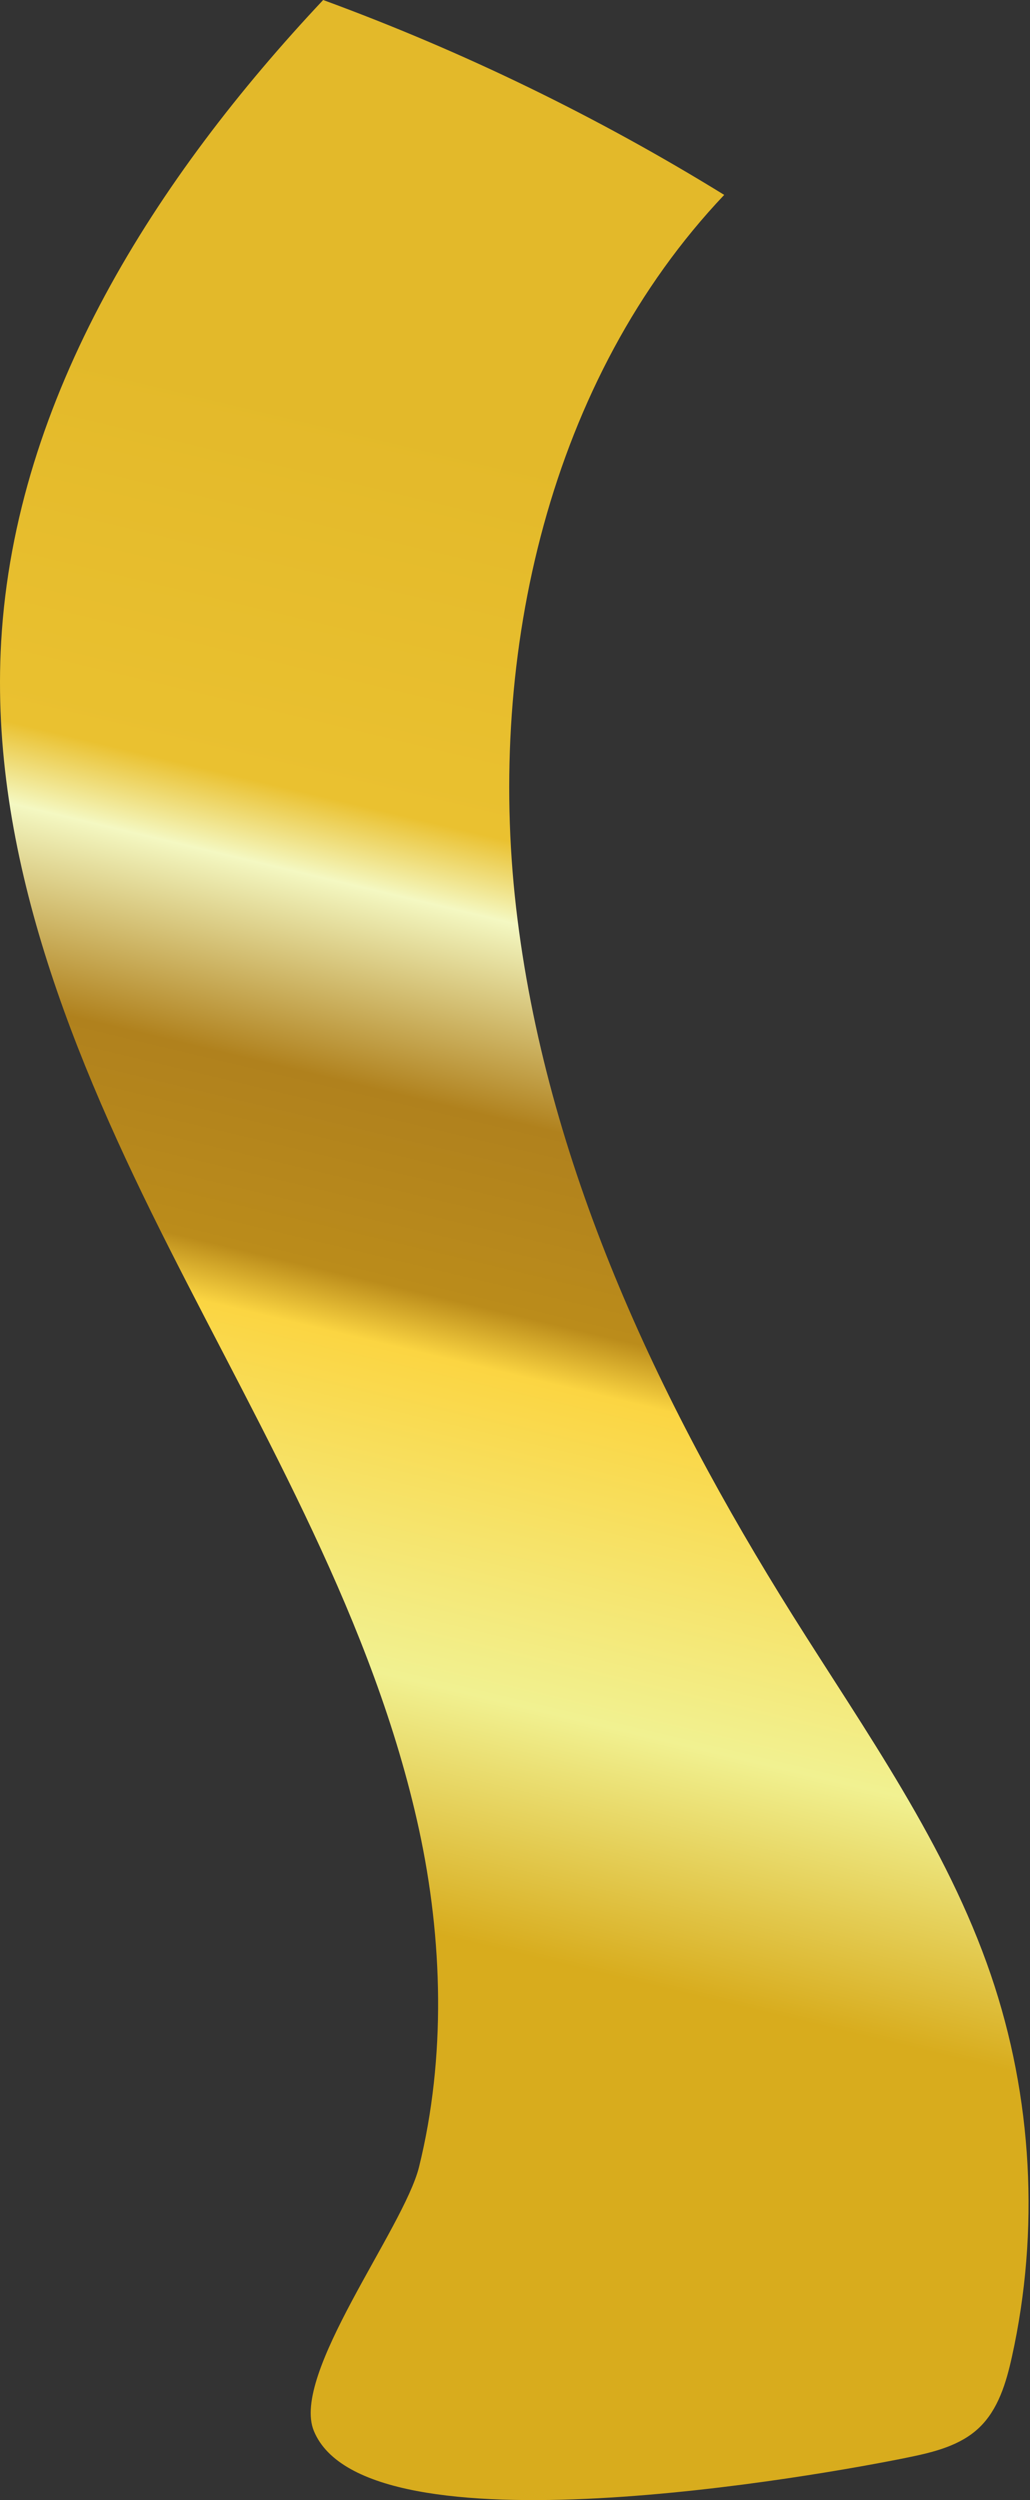 <?xml version="1.0" encoding="UTF-8"?> <svg xmlns="http://www.w3.org/2000/svg" width="87" height="211" viewBox="0 0 87 211" fill="none"><rect x="0" y="0" width="87" height="211" fill="#333333" stroke="none"/> <path d="M76.761 207.386C78.895 206.949 81.131 206.399 82.713 204.882C84.316 203.354 84.99 201.089 85.47 198.917C87.828 188.277 87.216 176.971 83.693 166.674C79.946 155.69 73.096 146.12 66.939 136.311C55.515 118.095 46.071 98.05 43.59 76.582C41.13 55.114 46.429 31.994 61.171 16.449C50.451 9.84 39.088 4.323 27.296 -4.59458e-05C13.227 14.963 1.272 33.491 0.098 54.169C-0.923 72.062 6.203 89.353 14.268 105.293C22.324 121.233 31.584 136.903 35.392 154.402C37.404 163.67 37.679 173.646 35.392 182.894C34.096 188.09 24.54 200.393 26.51 205.162C30.9 215.844 69.441 208.893 76.761 207.386Z" fill="url(#paint0_linear_142_2670)"></path> <defs> <linearGradient id="paint0_linear_142_2670" x1="34.044" y1="162.59" x2="62.694" y2="42.39" gradientUnits="userSpaceOnUse"> <stop stop-color="#D8AC1D"></stop> <stop offset="0.165" stop-color="#F1F191"></stop> <stop offset="0.384" stop-color="#FBD542"></stop> <stop offset="0.424" stop-color="#BB8C1B"></stop> <stop offset="0.552" stop-color="#B0811D"></stop> <stop offset="0.684" stop-color="#F4F8C2"></stop> <stop offset="0.738" stop-color="#EAC130"></stop> <stop offset="1" stop-color="#E3B92A"></stop> </linearGradient> </defs> </svg> 